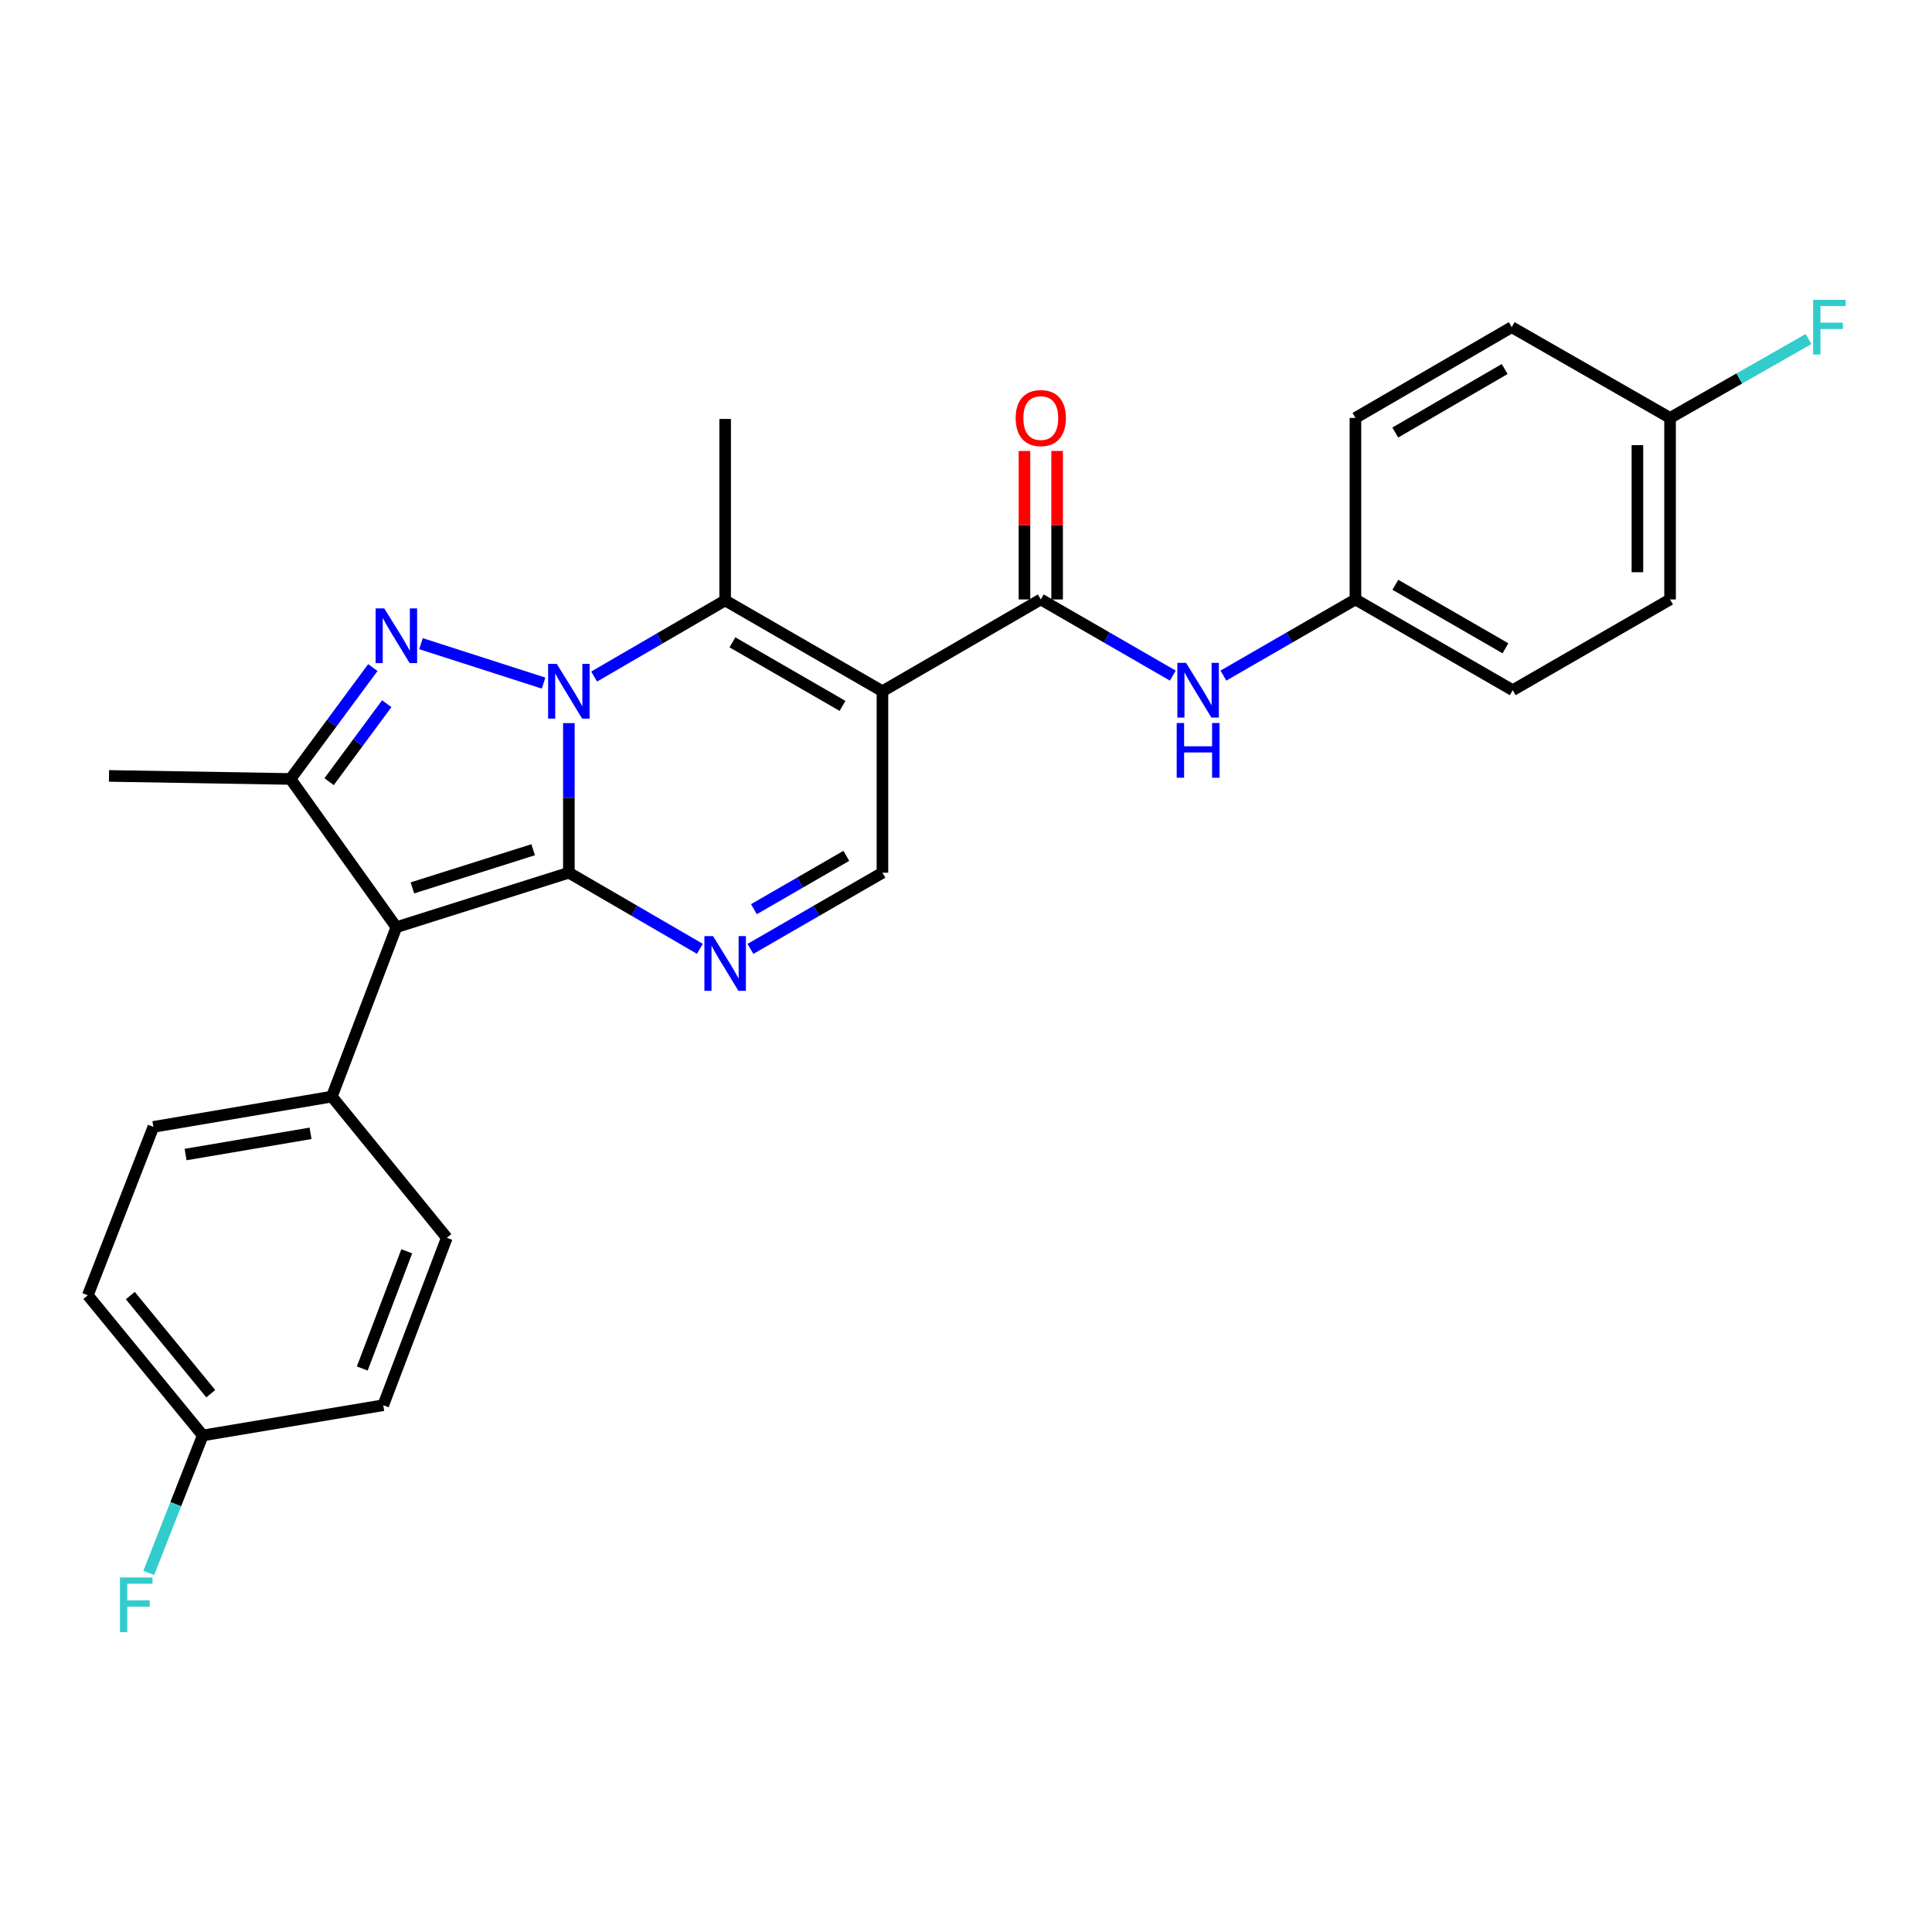 <?xml version='1.0' encoding='iso-8859-1'?>
<svg version='1.1' baseProfile='full'
              xmlns='http://www.w3.org/2000/svg'
                      xmlns:rdkit='http://www.rdkit.org/xml'
                      xmlns:xlink='http://www.w3.org/1999/xlink'
                  xml:space='preserve'
width='1000px' height='1000px' viewBox='0 0 1000 1000'>
<!-- END OF HEADER -->
<rect style='opacity:1.0;fill:#FFFFFF;stroke:none' width='1000' height='1000' x='0' y='0'> </rect>
<path class='bond-0' d='M 294.445,374.288 L 294.445,413.001' style='fill:none;fill-rule:evenodd;stroke:#0000FF;stroke-width:6px;stroke-linecap:butt;stroke-linejoin:miter;stroke-opacity:1' />
<path class='bond-0' d='M 294.445,413.001 L 294.445,451.714' style='fill:none;fill-rule:evenodd;stroke:#000000;stroke-width:6px;stroke-linecap:butt;stroke-linejoin:miter;stroke-opacity:1' />
<path class='bond-1' d='M 281.36,353.572 L 217.901,333.162' style='fill:none;fill-rule:evenodd;stroke:#0000FF;stroke-width:6px;stroke-linecap:butt;stroke-linejoin:miter;stroke-opacity:1' />
<path class='bond-4' d='M 307.524,350.181 L 341.43,330.481' style='fill:none;fill-rule:evenodd;stroke:#0000FF;stroke-width:6px;stroke-linecap:butt;stroke-linejoin:miter;stroke-opacity:1' />
<path class='bond-4' d='M 341.43,330.481 L 375.335,310.78' style='fill:none;fill-rule:evenodd;stroke:#000000;stroke-width:6px;stroke-linecap:butt;stroke-linejoin:miter;stroke-opacity:1' />
<path class='bond-2' d='M 294.445,451.714 L 205.16,479.914' style='fill:none;fill-rule:evenodd;stroke:#000000;stroke-width:6px;stroke-linecap:butt;stroke-linejoin:miter;stroke-opacity:1' />
<path class='bond-2' d='M 275.962,439.826 L 213.462,459.565' style='fill:none;fill-rule:evenodd;stroke:#000000;stroke-width:6px;stroke-linecap:butt;stroke-linejoin:miter;stroke-opacity:1' />
<path class='bond-5' d='M 294.445,451.714 L 328.351,471.41' style='fill:none;fill-rule:evenodd;stroke:#000000;stroke-width:6px;stroke-linecap:butt;stroke-linejoin:miter;stroke-opacity:1' />
<path class='bond-5' d='M 328.351,471.41 L 362.257,491.106' style='fill:none;fill-rule:evenodd;stroke:#0000FF;stroke-width:6px;stroke-linecap:butt;stroke-linejoin:miter;stroke-opacity:1' />
<path class='bond-6' d='M 192.987,345.528 L 171.672,374.361' style='fill:none;fill-rule:evenodd;stroke:#0000FF;stroke-width:6px;stroke-linecap:butt;stroke-linejoin:miter;stroke-opacity:1' />
<path class='bond-6' d='M 171.672,374.361 L 150.356,403.193' style='fill:none;fill-rule:evenodd;stroke:#000000;stroke-width:6px;stroke-linecap:butt;stroke-linejoin:miter;stroke-opacity:1' />
<path class='bond-6' d='M 200.185,364.227 L 185.264,384.409' style='fill:none;fill-rule:evenodd;stroke:#0000FF;stroke-width:6px;stroke-linecap:butt;stroke-linejoin:miter;stroke-opacity:1' />
<path class='bond-6' d='M 185.264,384.409 L 170.343,404.592' style='fill:none;fill-rule:evenodd;stroke:#000000;stroke-width:6px;stroke-linecap:butt;stroke-linejoin:miter;stroke-opacity:1' />
<path class='bond-10' d='M 205.16,479.914 L 171.767,567.593' style='fill:none;fill-rule:evenodd;stroke:#000000;stroke-width:6px;stroke-linecap:butt;stroke-linejoin:miter;stroke-opacity:1' />
<path class='bond-27' d='M 205.16,479.914 L 150.356,403.193' style='fill:none;fill-rule:evenodd;stroke:#000000;stroke-width:6px;stroke-linecap:butt;stroke-linejoin:miter;stroke-opacity:1' />
<path class='bond-3' d='M 456.751,357.78 L 375.335,310.78' style='fill:none;fill-rule:evenodd;stroke:#000000;stroke-width:6px;stroke-linecap:butt;stroke-linejoin:miter;stroke-opacity:1' />
<path class='bond-3' d='M 436.088,365.369 L 379.097,332.469' style='fill:none;fill-rule:evenodd;stroke:#000000;stroke-width:6px;stroke-linecap:butt;stroke-linejoin:miter;stroke-opacity:1' />
<path class='bond-7' d='M 456.751,357.78 L 538.712,310.273' style='fill:none;fill-rule:evenodd;stroke:#000000;stroke-width:6px;stroke-linecap:butt;stroke-linejoin:miter;stroke-opacity:1' />
<path class='bond-8' d='M 456.751,357.78 L 456.751,451.714' style='fill:none;fill-rule:evenodd;stroke:#000000;stroke-width:6px;stroke-linecap:butt;stroke-linejoin:miter;stroke-opacity:1' />
<path class='bond-15' d='M 375.335,310.78 L 375.335,216.847' style='fill:none;fill-rule:evenodd;stroke:#000000;stroke-width:6px;stroke-linecap:butt;stroke-linejoin:miter;stroke-opacity:1' />
<path class='bond-28' d='M 388.425,491.149 L 422.588,471.431' style='fill:none;fill-rule:evenodd;stroke:#0000FF;stroke-width:6px;stroke-linecap:butt;stroke-linejoin:miter;stroke-opacity:1' />
<path class='bond-28' d='M 422.588,471.431 L 456.751,451.714' style='fill:none;fill-rule:evenodd;stroke:#000000;stroke-width:6px;stroke-linecap:butt;stroke-linejoin:miter;stroke-opacity:1' />
<path class='bond-28' d='M 390.225,470.594 L 414.139,456.792' style='fill:none;fill-rule:evenodd;stroke:#0000FF;stroke-width:6px;stroke-linecap:butt;stroke-linejoin:miter;stroke-opacity:1' />
<path class='bond-28' d='M 414.139,456.792 L 438.053,442.989' style='fill:none;fill-rule:evenodd;stroke:#000000;stroke-width:6px;stroke-linecap:butt;stroke-linejoin:miter;stroke-opacity:1' />
<path class='bond-18' d='M 150.356,403.193 L 56.423,401.615' style='fill:none;fill-rule:evenodd;stroke:#000000;stroke-width:6px;stroke-linecap:butt;stroke-linejoin:miter;stroke-opacity:1' />
<path class='bond-9' d='M 538.712,310.273 L 572.88,329.983' style='fill:none;fill-rule:evenodd;stroke:#000000;stroke-width:6px;stroke-linecap:butt;stroke-linejoin:miter;stroke-opacity:1' />
<path class='bond-9' d='M 572.88,329.983 L 607.048,349.694' style='fill:none;fill-rule:evenodd;stroke:#0000FF;stroke-width:6px;stroke-linecap:butt;stroke-linejoin:miter;stroke-opacity:1' />
<path class='bond-11' d='M 547.164,310.273 L 547.164,271.847' style='fill:none;fill-rule:evenodd;stroke:#000000;stroke-width:6px;stroke-linecap:butt;stroke-linejoin:miter;stroke-opacity:1' />
<path class='bond-11' d='M 547.164,271.847 L 547.164,233.42' style='fill:none;fill-rule:evenodd;stroke:#FF0000;stroke-width:6px;stroke-linecap:butt;stroke-linejoin:miter;stroke-opacity:1' />
<path class='bond-11' d='M 530.261,310.273 L 530.261,271.847' style='fill:none;fill-rule:evenodd;stroke:#000000;stroke-width:6px;stroke-linecap:butt;stroke-linejoin:miter;stroke-opacity:1' />
<path class='bond-11' d='M 530.261,271.847 L 530.261,233.42' style='fill:none;fill-rule:evenodd;stroke:#FF0000;stroke-width:6px;stroke-linecap:butt;stroke-linejoin:miter;stroke-opacity:1' />
<path class='bond-14' d='M 633.228,349.694 L 667.4,329.984' style='fill:none;fill-rule:evenodd;stroke:#0000FF;stroke-width:6px;stroke-linecap:butt;stroke-linejoin:miter;stroke-opacity:1' />
<path class='bond-14' d='M 667.4,329.984 L 701.573,310.273' style='fill:none;fill-rule:evenodd;stroke:#000000;stroke-width:6px;stroke-linecap:butt;stroke-linejoin:miter;stroke-opacity:1' />
<path class='bond-12' d='M 171.767,567.593 L 79.383,583.275' style='fill:none;fill-rule:evenodd;stroke:#000000;stroke-width:6px;stroke-linecap:butt;stroke-linejoin:miter;stroke-opacity:1' />
<path class='bond-12' d='M 160.738,586.61 L 96.069,597.588' style='fill:none;fill-rule:evenodd;stroke:#000000;stroke-width:6px;stroke-linecap:butt;stroke-linejoin:miter;stroke-opacity:1' />
<path class='bond-13' d='M 171.767,567.593 L 231.275,640.671' style='fill:none;fill-rule:evenodd;stroke:#000000;stroke-width:6px;stroke-linecap:butt;stroke-linejoin:miter;stroke-opacity:1' />
<path class='bond-20' d='M 79.383,583.275 L 45.455,670.429' style='fill:none;fill-rule:evenodd;stroke:#000000;stroke-width:6px;stroke-linecap:butt;stroke-linejoin:miter;stroke-opacity:1' />
<path class='bond-19' d='M 231.275,640.671 L 198.37,727.336' style='fill:none;fill-rule:evenodd;stroke:#000000;stroke-width:6px;stroke-linecap:butt;stroke-linejoin:miter;stroke-opacity:1' />
<path class='bond-19' d='M 210.537,647.671 L 187.504,708.336' style='fill:none;fill-rule:evenodd;stroke:#000000;stroke-width:6px;stroke-linecap:butt;stroke-linejoin:miter;stroke-opacity:1' />
<path class='bond-23' d='M 701.573,310.273 L 701.573,216.311' style='fill:none;fill-rule:evenodd;stroke:#000000;stroke-width:6px;stroke-linecap:butt;stroke-linejoin:miter;stroke-opacity:1' />
<path class='bond-24' d='M 701.573,310.273 L 782.989,357.245' style='fill:none;fill-rule:evenodd;stroke:#000000;stroke-width:6px;stroke-linecap:butt;stroke-linejoin:miter;stroke-opacity:1' />
<path class='bond-24' d='M 722.232,302.678 L 779.223,335.558' style='fill:none;fill-rule:evenodd;stroke:#000000;stroke-width:6px;stroke-linecap:butt;stroke-linejoin:miter;stroke-opacity:1' />
<path class='bond-16' d='M 104.944,742.981 L 198.37,727.336' style='fill:none;fill-rule:evenodd;stroke:#000000;stroke-width:6px;stroke-linecap:butt;stroke-linejoin:miter;stroke-opacity:1' />
<path class='bond-21' d='M 104.944,742.981 L 90.969,778.563' style='fill:none;fill-rule:evenodd;stroke:#000000;stroke-width:6px;stroke-linecap:butt;stroke-linejoin:miter;stroke-opacity:1' />
<path class='bond-21' d='M 90.969,778.563 L 76.995,814.145' style='fill:none;fill-rule:evenodd;stroke:#33CCCC;stroke-width:6px;stroke-linecap:butt;stroke-linejoin:miter;stroke-opacity:1' />
<path class='bond-29' d='M 104.944,742.981 L 45.455,670.429' style='fill:none;fill-rule:evenodd;stroke:#000000;stroke-width:6px;stroke-linecap:butt;stroke-linejoin:miter;stroke-opacity:1' />
<path class='bond-29' d='M 109.091,721.38 L 67.449,670.594' style='fill:none;fill-rule:evenodd;stroke:#000000;stroke-width:6px;stroke-linecap:butt;stroke-linejoin:miter;stroke-opacity:1' />
<path class='bond-17' d='M 864.424,216.311 L 864.424,310.273' style='fill:none;fill-rule:evenodd;stroke:#000000;stroke-width:6px;stroke-linecap:butt;stroke-linejoin:miter;stroke-opacity:1' />
<path class='bond-17' d='M 847.521,230.406 L 847.521,296.179' style='fill:none;fill-rule:evenodd;stroke:#000000;stroke-width:6px;stroke-linecap:butt;stroke-linejoin:miter;stroke-opacity:1' />
<path class='bond-22' d='M 864.424,216.311 L 900.261,195.899' style='fill:none;fill-rule:evenodd;stroke:#000000;stroke-width:6px;stroke-linecap:butt;stroke-linejoin:miter;stroke-opacity:1' />
<path class='bond-22' d='M 900.261,195.899 L 936.099,175.487' style='fill:none;fill-rule:evenodd;stroke:#33CCCC;stroke-width:6px;stroke-linecap:butt;stroke-linejoin:miter;stroke-opacity:1' />
<path class='bond-30' d='M 864.424,216.311 L 782.463,169.34' style='fill:none;fill-rule:evenodd;stroke:#000000;stroke-width:6px;stroke-linecap:butt;stroke-linejoin:miter;stroke-opacity:1' />
<path class='bond-25' d='M 701.573,216.311 L 782.463,169.34' style='fill:none;fill-rule:evenodd;stroke:#000000;stroke-width:6px;stroke-linecap:butt;stroke-linejoin:miter;stroke-opacity:1' />
<path class='bond-25' d='M 722.194,223.883 L 778.817,191.003' style='fill:none;fill-rule:evenodd;stroke:#000000;stroke-width:6px;stroke-linecap:butt;stroke-linejoin:miter;stroke-opacity:1' />
<path class='bond-26' d='M 782.989,357.245 L 864.424,310.273' style='fill:none;fill-rule:evenodd;stroke:#000000;stroke-width:6px;stroke-linecap:butt;stroke-linejoin:miter;stroke-opacity:1' />
<path  class='atom-0' d='M 288.185 343.62
L 297.465 358.62
Q 298.385 360.1, 299.865 362.78
Q 301.345 365.46, 301.425 365.62
L 301.425 343.62
L 305.185 343.62
L 305.185 371.94
L 301.305 371.94
L 291.345 355.54
Q 290.185 353.62, 288.945 351.42
Q 287.745 349.22, 287.385 348.54
L 287.385 371.94
L 283.705 371.94
L 283.705 343.62
L 288.185 343.62
' fill='#0000FF'/>
<path  class='atom-2' d='M 198.9 314.904
L 208.18 329.904
Q 209.1 331.384, 210.58 334.064
Q 212.06 336.744, 212.14 336.904
L 212.14 314.904
L 215.9 314.904
L 215.9 343.224
L 212.02 343.224
L 202.06 326.824
Q 200.9 324.904, 199.66 322.704
Q 198.46 320.504, 198.1 319.824
L 198.1 343.224
L 194.42 343.224
L 194.42 314.904
L 198.9 314.904
' fill='#0000FF'/>
<path  class='atom-6' d='M 369.075 484.544
L 378.355 499.544
Q 379.275 501.024, 380.755 503.704
Q 382.235 506.384, 382.315 506.544
L 382.315 484.544
L 386.075 484.544
L 386.075 512.864
L 382.195 512.864
L 372.235 496.464
Q 371.075 494.544, 369.835 492.344
Q 368.635 490.144, 368.275 489.464
L 368.275 512.864
L 364.595 512.864
L 364.595 484.544
L 369.075 484.544
' fill='#0000FF'/>
<path  class='atom-10' d='M 613.878 343.085
L 623.158 358.085
Q 624.078 359.565, 625.558 362.245
Q 627.038 364.925, 627.118 365.085
L 627.118 343.085
L 630.878 343.085
L 630.878 371.405
L 626.998 371.405
L 617.038 355.005
Q 615.878 353.085, 614.638 350.885
Q 613.438 348.685, 613.078 348.005
L 613.078 371.405
L 609.398 371.405
L 609.398 343.085
L 613.878 343.085
' fill='#0000FF'/>
<path  class='atom-10' d='M 609.058 374.237
L 612.898 374.237
L 612.898 386.277
L 627.378 386.277
L 627.378 374.237
L 631.218 374.237
L 631.218 402.557
L 627.378 402.557
L 627.378 389.477
L 612.898 389.477
L 612.898 402.557
L 609.058 402.557
L 609.058 374.237
' fill='#0000FF'/>
<path  class='atom-12' d='M 525.712 216.391
Q 525.712 209.591, 529.072 205.791
Q 532.432 201.991, 538.712 201.991
Q 544.992 201.991, 548.352 205.791
Q 551.712 209.591, 551.712 216.391
Q 551.712 223.271, 548.312 227.191
Q 544.912 231.071, 538.712 231.071
Q 532.472 231.071, 529.072 227.191
Q 525.712 223.311, 525.712 216.391
M 538.712 227.871
Q 543.032 227.871, 545.352 224.991
Q 547.712 222.071, 547.712 216.391
Q 547.712 210.831, 545.352 208.031
Q 543.032 205.191, 538.712 205.191
Q 534.392 205.191, 532.032 207.991
Q 529.712 210.791, 529.712 216.391
Q 529.712 222.111, 532.032 224.991
Q 534.392 227.871, 538.712 227.871
' fill='#FF0000'/>
<path  class='atom-22' d='M 62.089 816.5
L 78.928 816.5
L 78.928 819.74
L 65.888 819.74
L 65.888 828.34
L 77.489 828.34
L 77.489 831.62
L 65.888 831.62
L 65.888 844.82
L 62.089 844.82
L 62.089 816.5
' fill='#33CCCC'/>
<path  class='atom-23' d='M 938.471 155.18
L 955.311 155.18
L 955.311 158.42
L 942.271 158.42
L 942.271 167.02
L 953.871 167.02
L 953.871 170.3
L 942.271 170.3
L 942.271 183.5
L 938.471 183.5
L 938.471 155.18
' fill='#33CCCC'/>
</svg>
